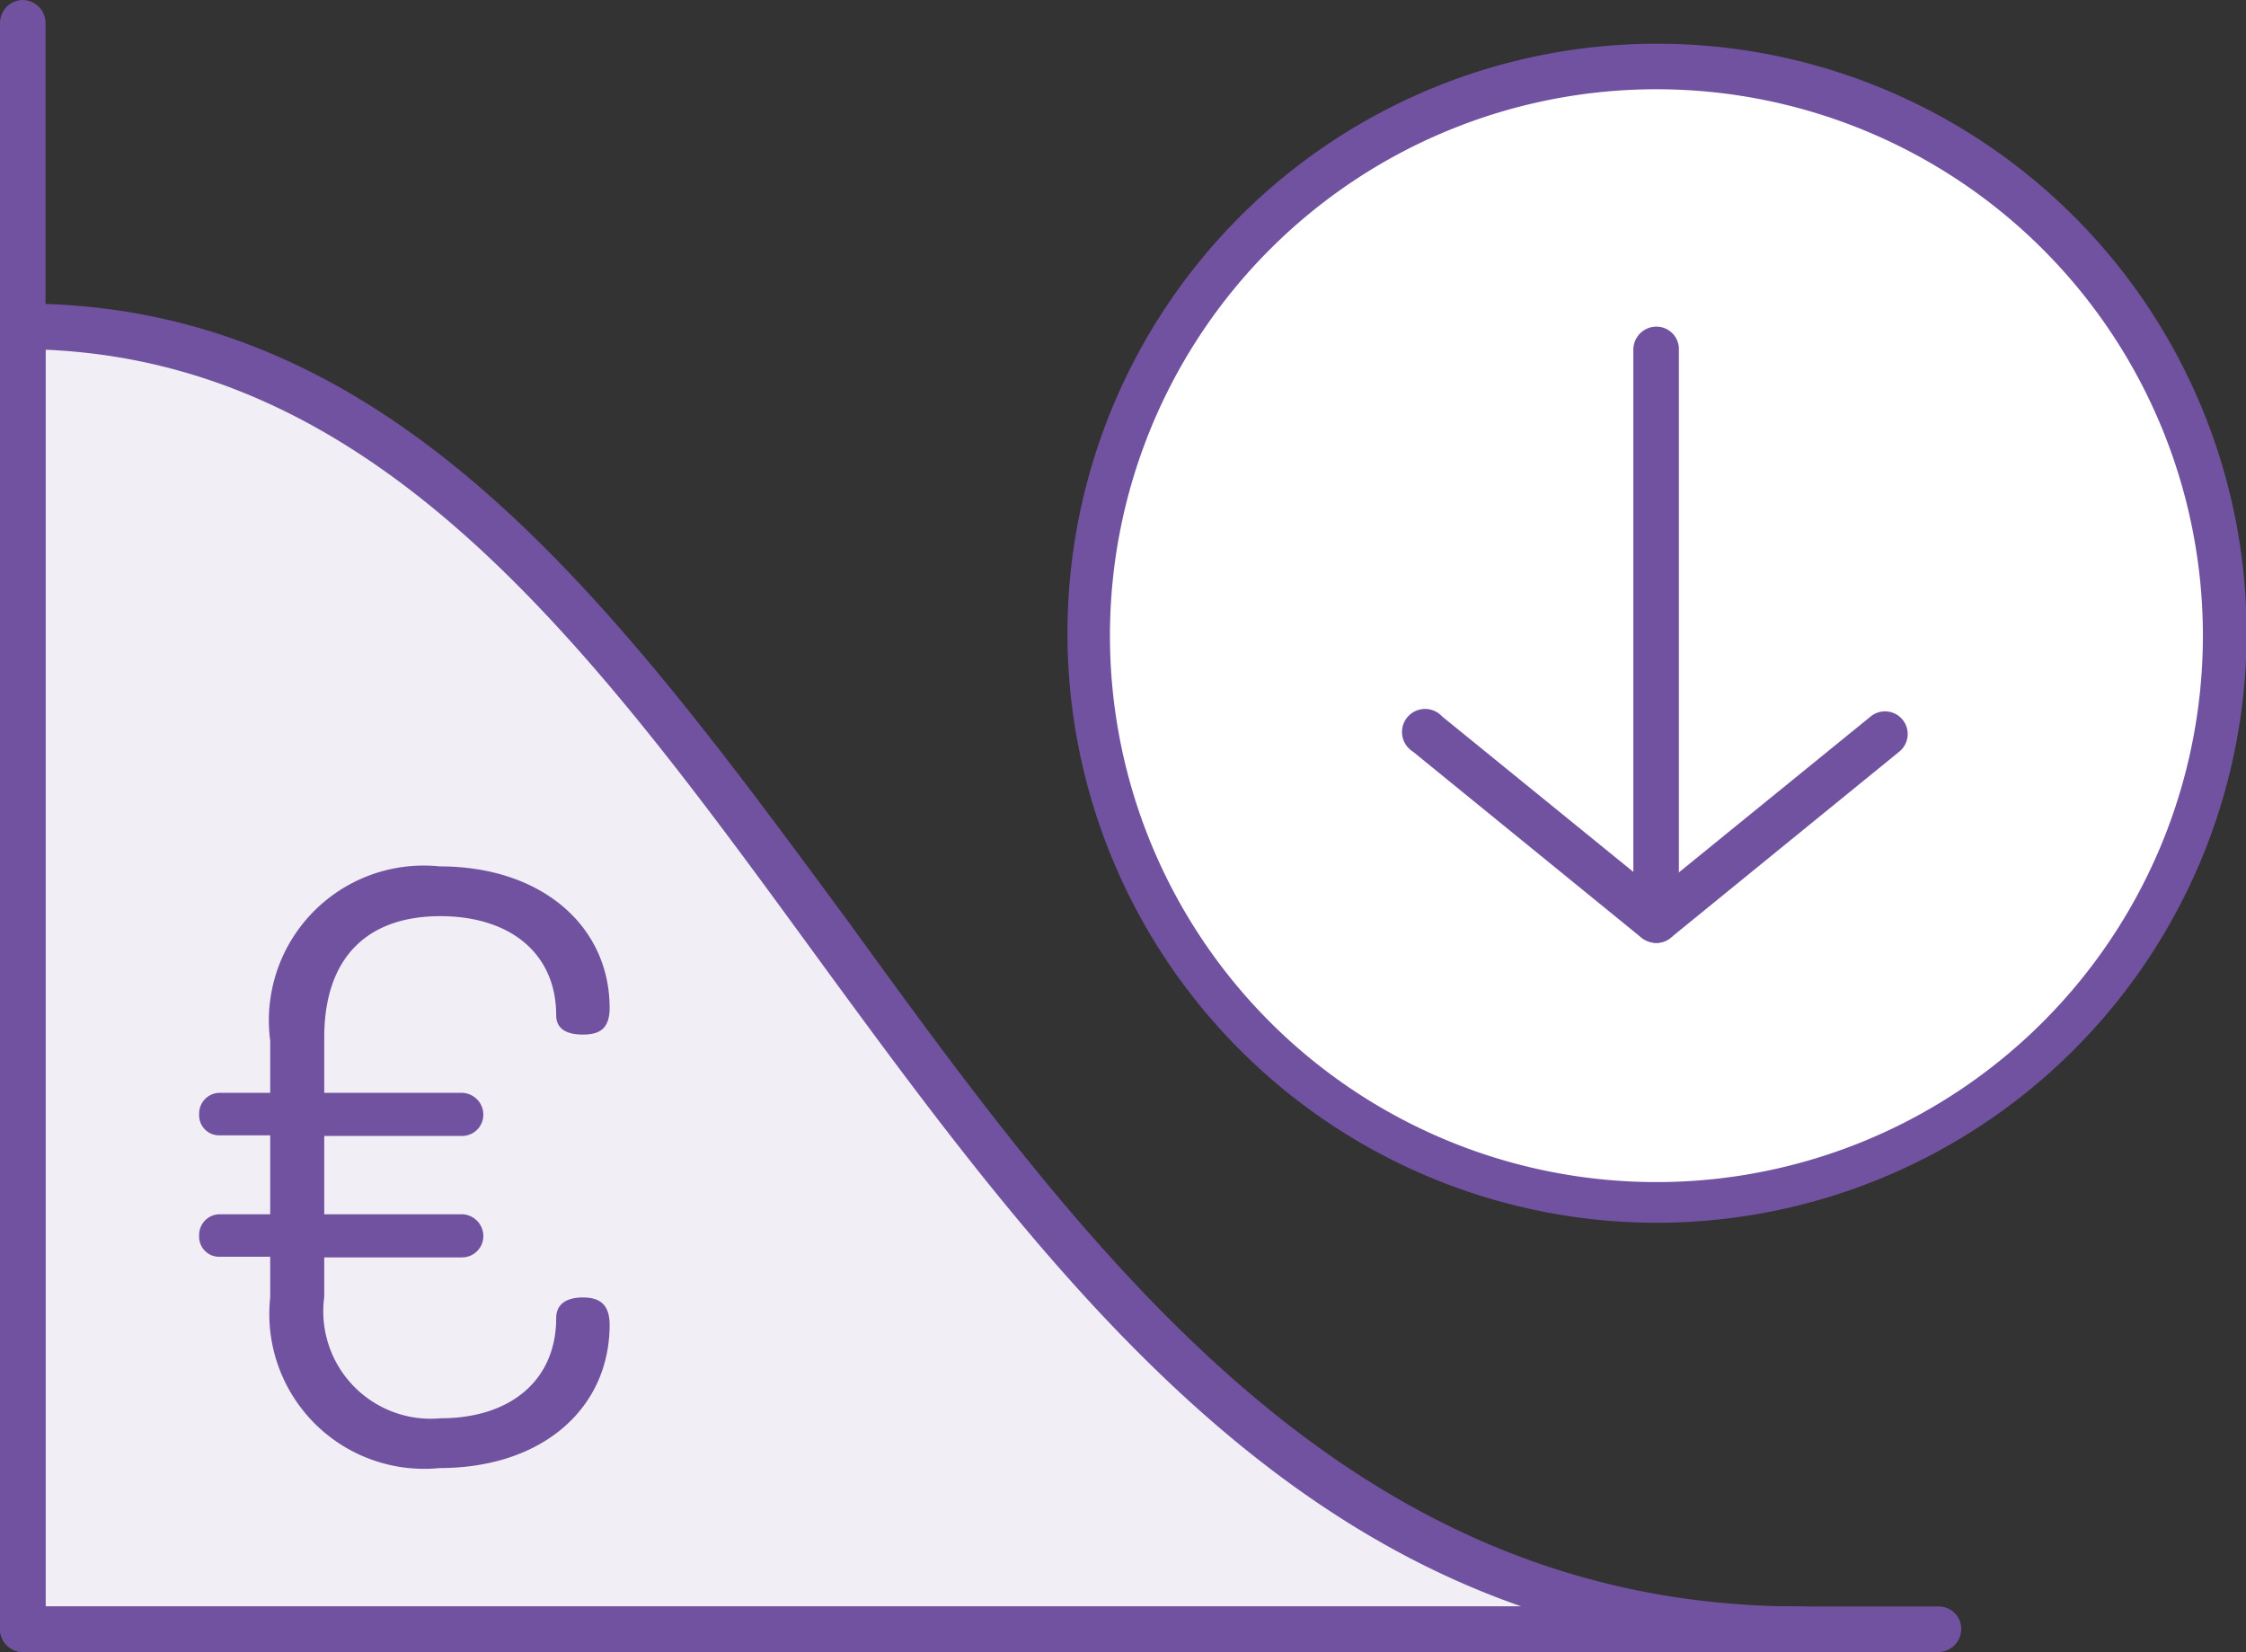 <svg xmlns="http://www.w3.org/2000/svg" viewBox="0 0 36.99 27.21"><rect x="0" y="0" width="36.99" height="27.21" fill="#333333" stroke="none"/><defs><style>.cls-1{fill:#f1eef6;}.cls-2{fill:#7052a0;}.cls-3{fill:#fff;}</style></defs><title>Fichier 1</title><g id="Calque_2" data-name="Calque 2"><g id="Calque_2-2" data-name="Calque 2"><path class="cls-1" d="M.37,5.37C12.8,5.37,15,26.83,29.64,26.83H.37Z"/><path class="cls-2" d="M29.64,27.21H.38A.38.38,0,0,1,0,26.83V5.38A.38.38,0,0,1,.38,5C6.52,5,10.15,10,14,15.22c4,5.52,8.21,11.24,15.65,11.24a.37.37,0,0,1,.38.37A.38.38,0,0,1,29.64,27.21ZM.75,26.46H25.06C20,24.7,16.64,20.12,13.38,15.66,9.74,10.67,6.3,6,.75,5.76Z"/><path class="cls-2" d="M31.92,27.21H.38A.38.38,0,0,1,0,26.83V.38A.38.38,0,0,1,.38,0,.38.38,0,0,1,.75.38V26.46H31.92a.37.37,0,0,1,.38.37A.38.38,0,0,1,31.92,27.21Z"/><path class="cls-2" d="M5.34,21.36a1.77,1.77,0,0,0,1.92,2c1.14,0,1.9-.62,1.9-1.65,0-.23.17-.34.44-.34s.44.11.44.45c0,1.37-1.1,2.36-2.8,2.36a2.55,2.55,0,0,1-2.79-2.81V20.7H3.62a.33.33,0,0,1-.34-.35A.34.34,0,0,1,3.62,20h.83V18.7H3.62a.33.33,0,0,1-.34-.35A.34.34,0,0,1,3.62,18h.83v-.86a2.55,2.55,0,0,1,2.79-2.87c1.7,0,2.8,1,2.8,2.33,0,.34-.16.44-.44.44s-.44-.1-.44-.32c0-1-.74-1.63-1.91-1.63s-1.91.65-1.91,2V18H7.61a.36.36,0,0,1,.35.36.35.35,0,0,1-.35.35H5.34V20H7.61a.36.36,0,0,1,.35.36.35.35,0,0,1-.35.35H5.34Z"/><circle class="cls-3" cx="27.28" cy="10.43" r="9.34"/><path class="cls-2" d="M27.28,20.14A9.71,9.71,0,1,1,37,10.43,9.72,9.72,0,0,1,27.28,20.14Zm0-18.67a9,9,0,1,0,9,9A9,9,0,0,0,27.28,1.47Z"/><path class="cls-2" d="M27.28,15.53a.41.41,0,0,1-.24-.08l-3.77-3.07a.38.38,0,1,1,.48-.58l3.53,2.87,3.53-2.87a.37.37,0,1,1,.47.58l-3.77,3.07A.38.38,0,0,1,27.28,15.53Z"/><path class="cls-2" d="M27.28,15.53a.38.38,0,0,1-.38-.37V5.76a.38.38,0,0,1,.38-.38.37.37,0,0,1,.37.38v9.4A.37.37,0,0,1,27.28,15.53Z"/></g></g></svg>
